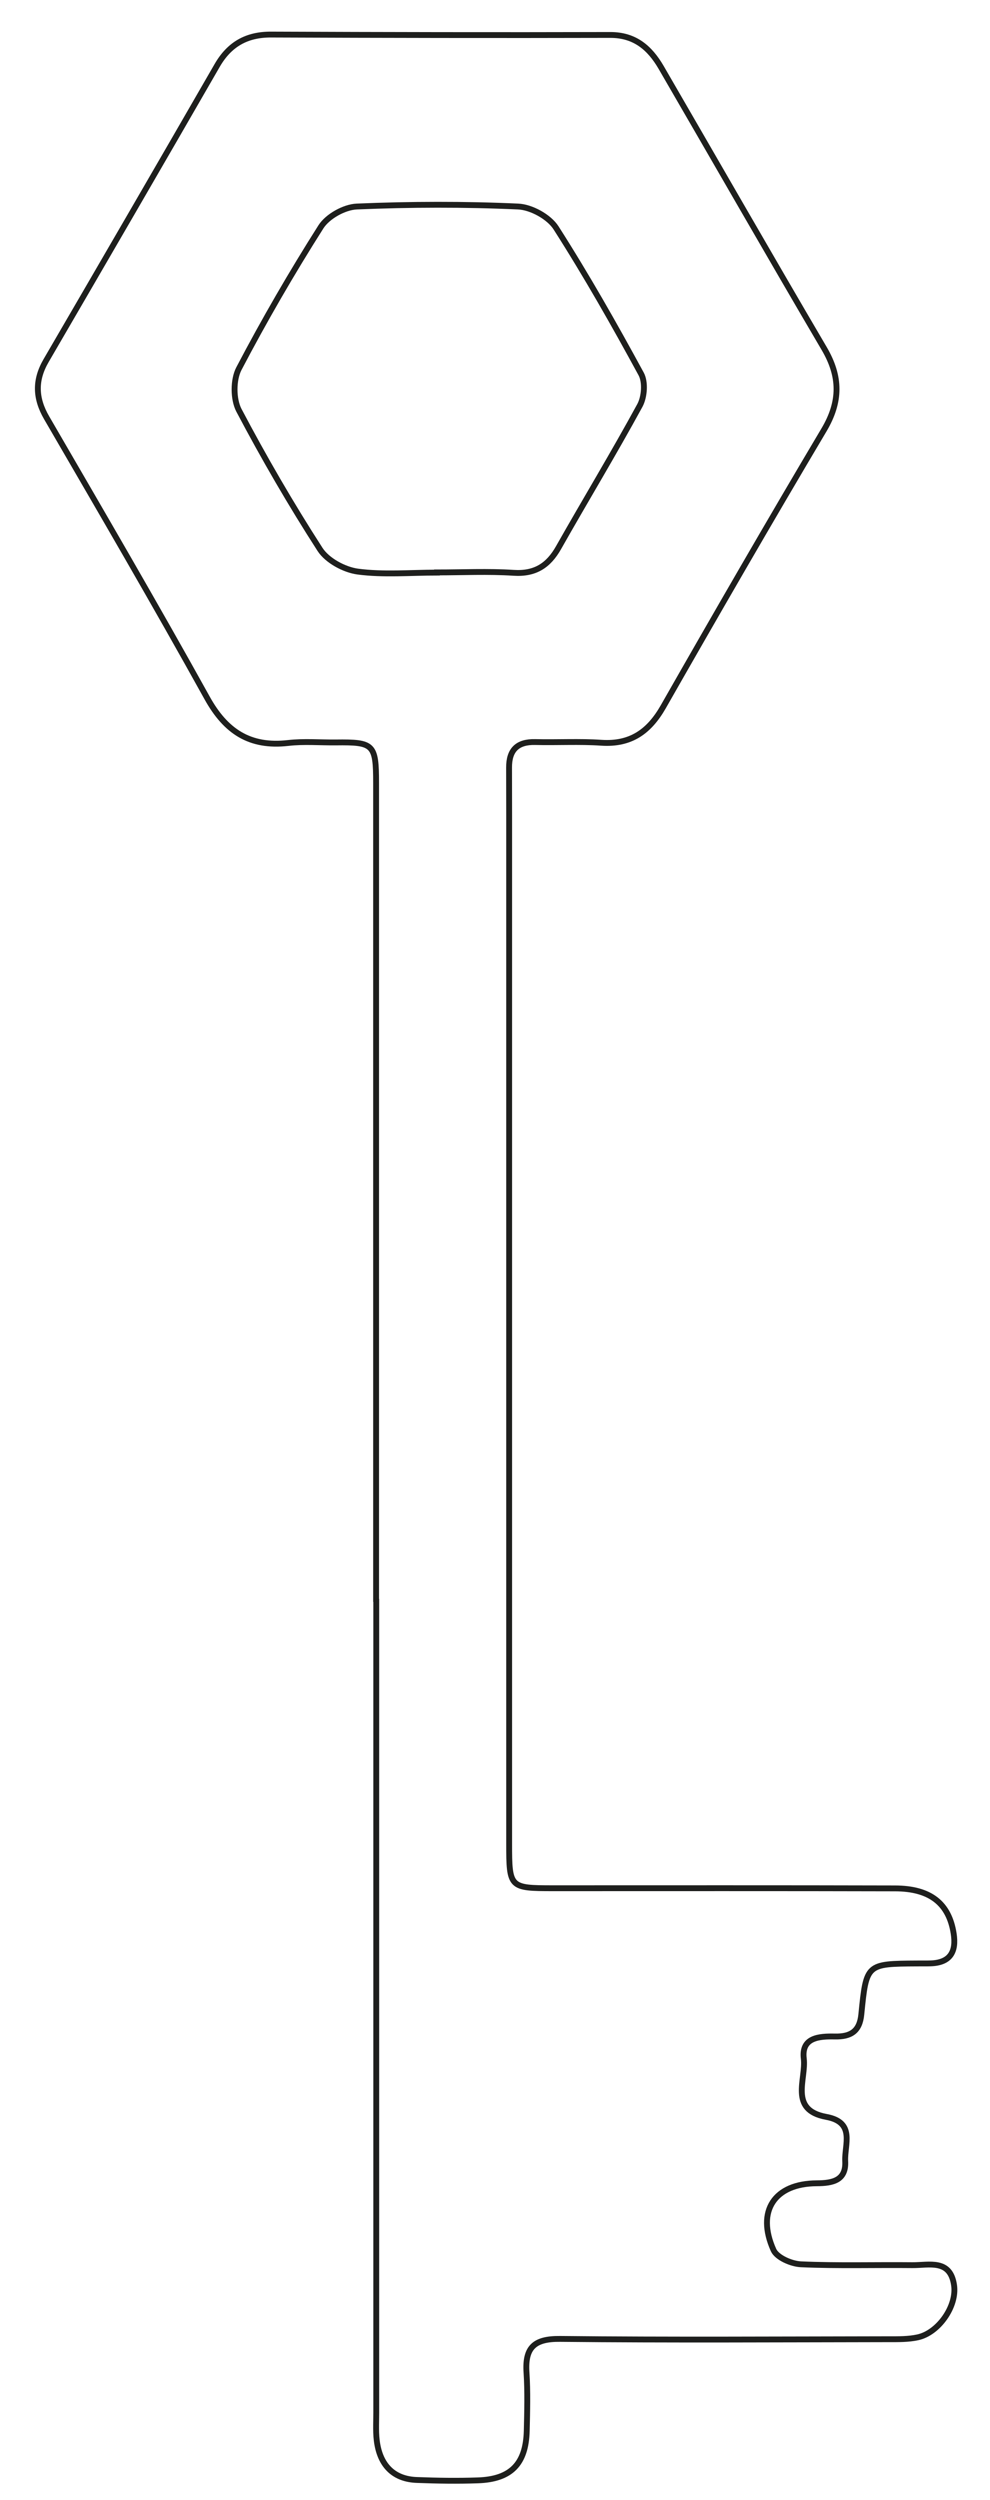 <?xml version="1.0" encoding="UTF-8"?> <svg xmlns="http://www.w3.org/2000/svg" id="Layer_1" viewBox="0 0 126.64 319.68"><defs><style>.cls-1{fill:none;stroke:#1e1f1d;stroke-miterlimit:10;stroke-width:.75px;}</style></defs><path class="cls-1" d="M48.11,204.84c0-34.91,0-69.81,0-104.72,0-4.95-.32-5.24-5.15-5.18-2.03.02-4.09-.16-6.1.07-4.9.56-7.99-1.47-10.37-5.77-6.67-12.03-13.61-23.91-20.52-35.81-1.46-2.51-1.52-4.83-.07-7.32,7.32-12.57,14.62-25.14,21.88-37.74,1.57-2.72,3.79-3.97,6.92-3.95,14.46.06,28.92.09,43.38.05,3.15,0,5.04,1.67,6.48,4.13,6.96,11.99,13.85,24.02,20.87,35.97,2.1,3.58,2.12,6.79-.03,10.41-6.97,11.73-13.8,23.56-20.56,35.41-1.82,3.18-4.17,4.84-7.92,4.59-2.81-.19-5.65-.02-8.47-.09-2.28-.05-3.34,1.02-3.33,3.26,0,2.03.01,4.07.01,6.1,0,43.83,0,87.66,0,131.49,0,5.65.07,5.72,5.65,5.72,14.57,0,29.14-.02,43.72.02,4.5.01,6.89,1.92,7.49,5.76.37,2.33-.43,3.76-2.97,3.83-.56.02-1.13,0-1.69.01-6.47.04-6.51.03-7.15,6.51-.21,2.19-1.38,2.87-3.38,2.83-2.01-.04-4.31.11-3.98,2.83.32,2.64-1.94,6.57,2.88,7.45,3.76.69,2.31,3.55,2.42,5.66.13,2.47-1.6,2.82-3.64,2.83-5.4.02-7.77,3.55-5.53,8.54.44.97,2.29,1.77,3.52,1.82,4.73.21,9.49.06,14.23.11,2.15.02,4.84-.82,5.34,2.54.41,2.71-1.99,6.12-4.65,6.69-1.2.26-2.47.24-3.71.24-14.01.02-28.02.11-42.02-.04-3.32-.04-4.52,1.1-4.31,4.3.16,2.47.09,4.97.03,7.45-.1,4.23-2.02,6.2-6.26,6.34-2.59.09-5.2.05-7.79-.05-2.9-.1-4.57-1.78-5.06-4.54-.24-1.32-.14-2.7-.14-4.06,0-34.57,0-69.13,0-103.7h-.02ZM55.89,73.2c3.27,0,6.55-.16,9.81.05,2.74.18,4.45-.92,5.75-3.22,3.44-6.08,7.06-12.05,10.4-18.18.59-1.09.73-3,.16-4.04-3.44-6.33-7-12.6-10.88-18.67-.9-1.41-3.17-2.66-4.86-2.73-6.87-.31-13.77-.29-20.64,0-1.59.07-3.73,1.26-4.58,2.6-3.74,5.89-7.25,11.95-10.49,18.13-.74,1.42-.74,3.9,0,5.32,3.2,6.07,6.66,12.03,10.38,17.8.92,1.42,3.08,2.59,4.81,2.83,3.33.44,6.75.13,10.14.13Z"></path></svg> 